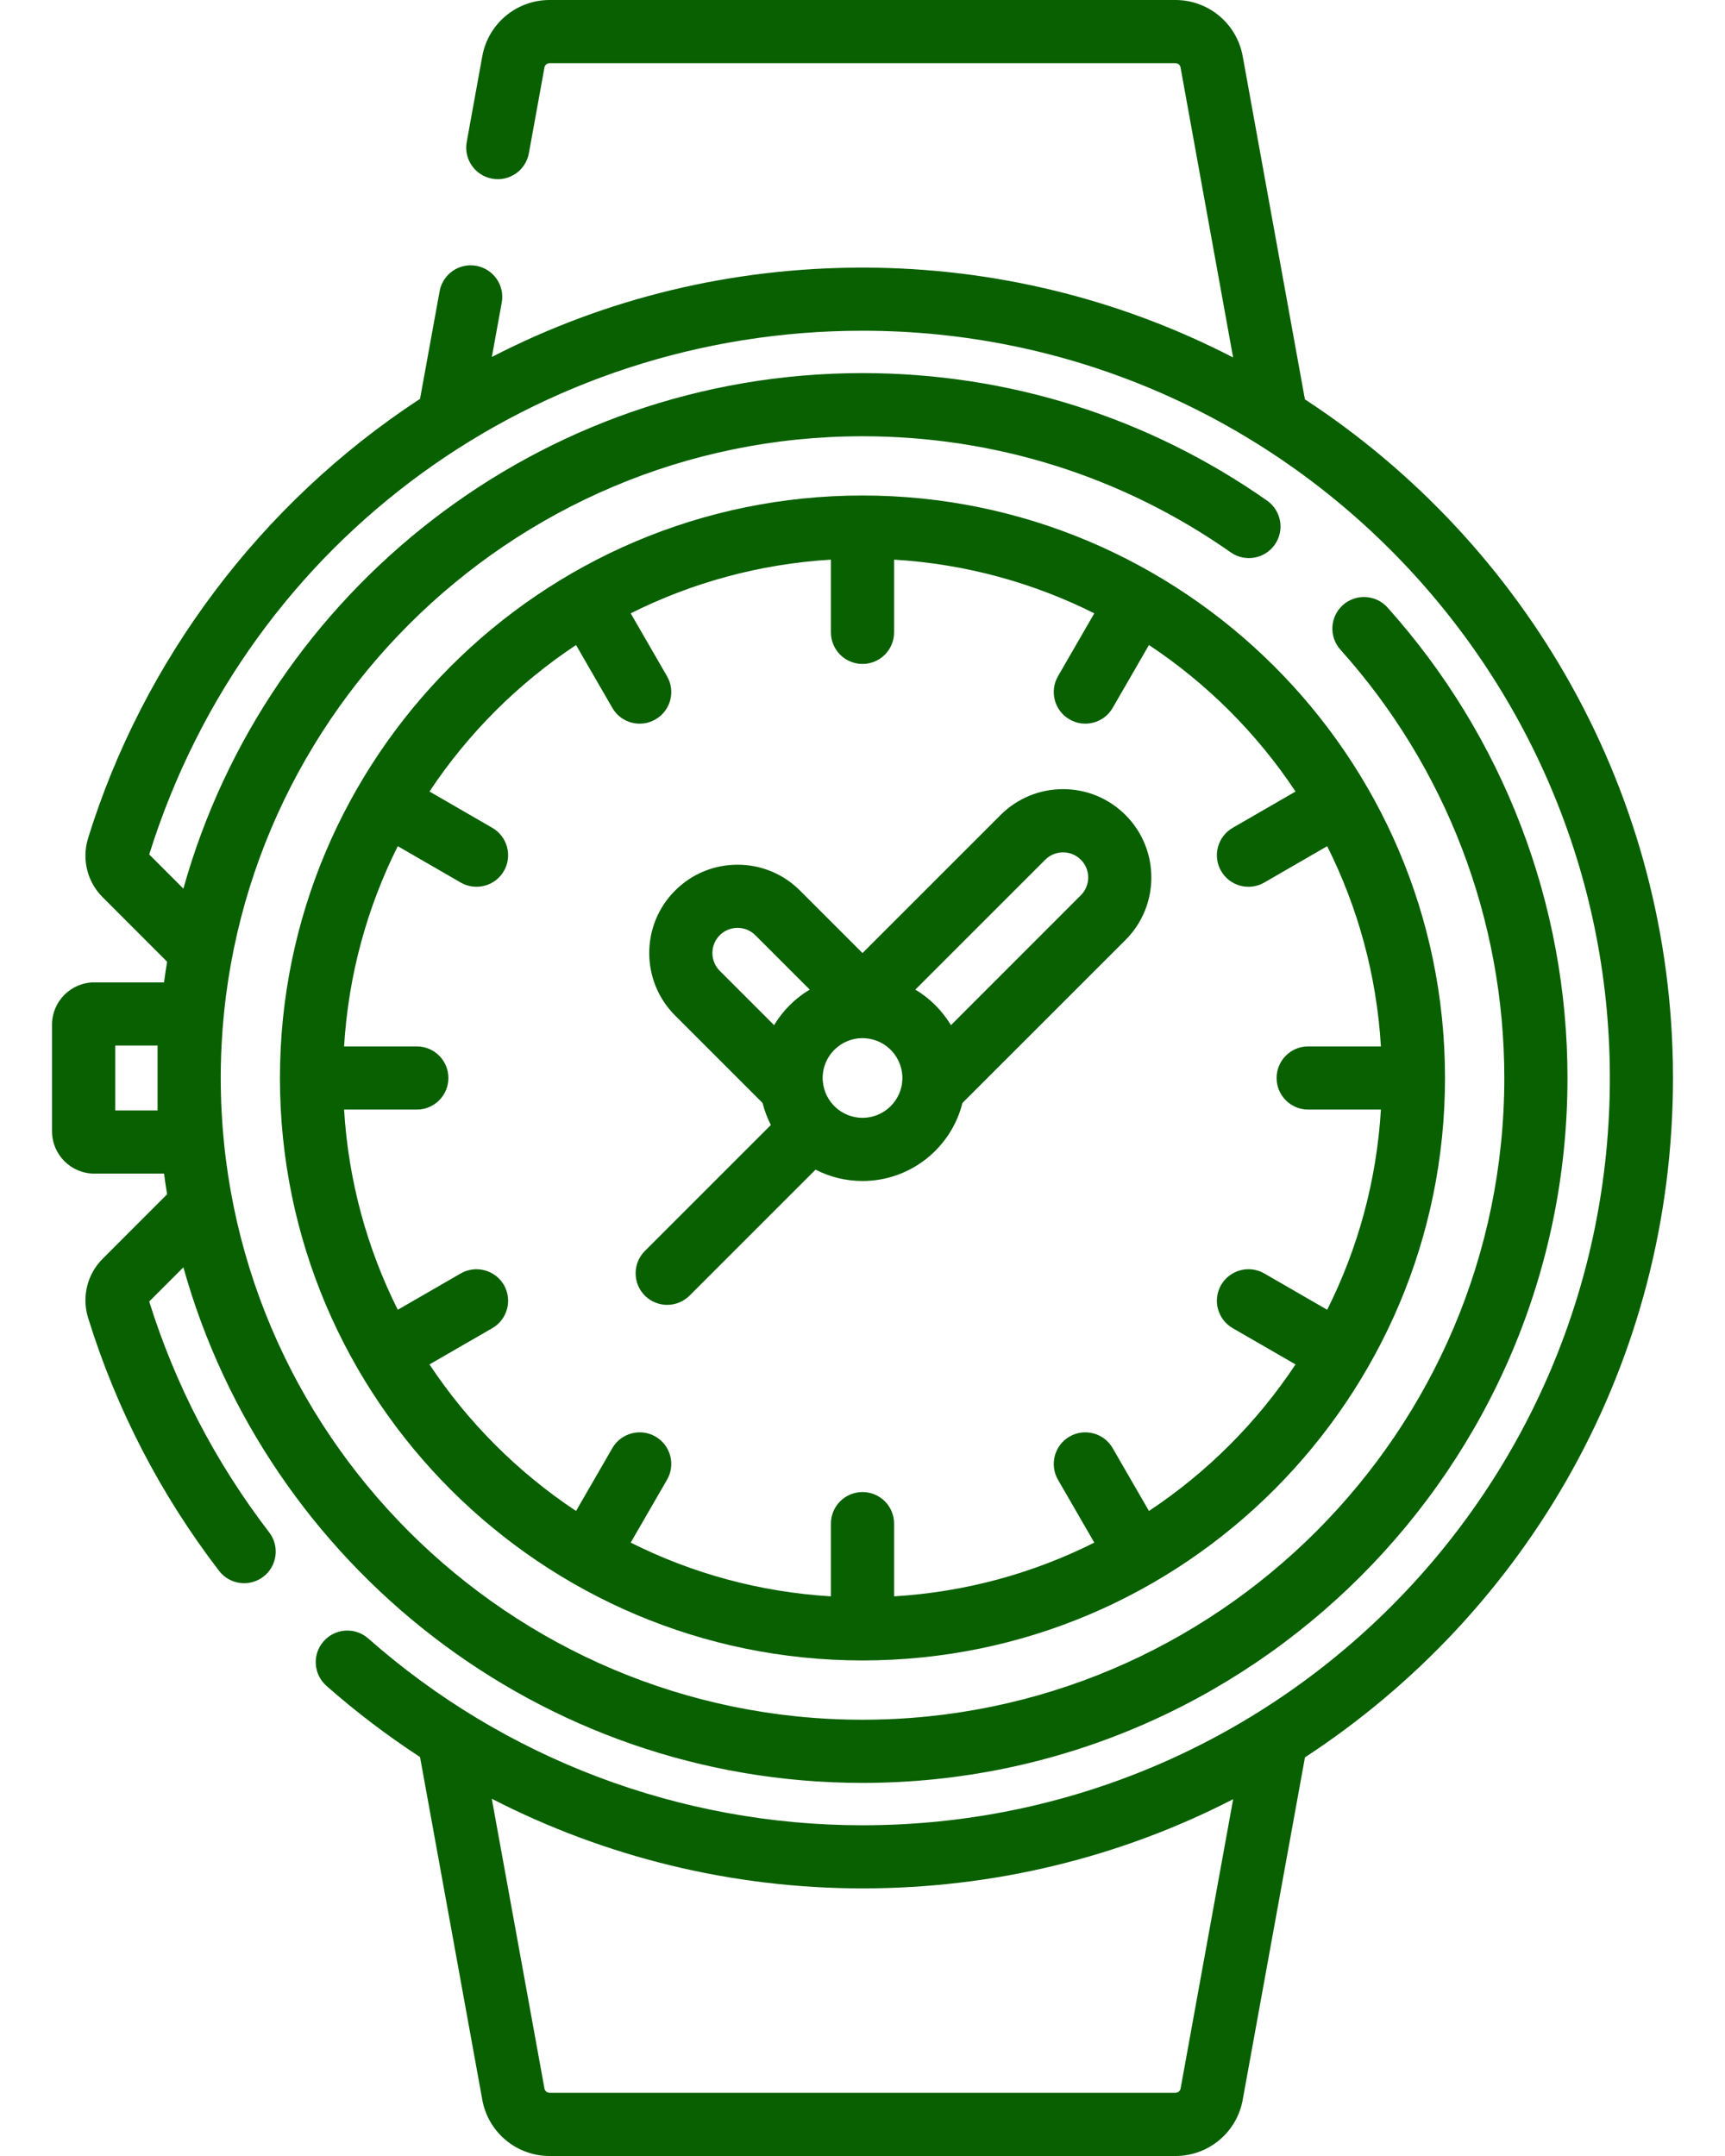 <svg width="32" height="40" viewBox="0 0 32 40" fill="none" xmlns="http://www.w3.org/2000/svg">
<path d="M16 9.193C10.017 9.193 5.193 14.065 5.193 20C5.193 25.982 10.062 30.806 16 30.806C21.983 30.806 26.806 25.935 26.806 20C26.807 14.004 21.922 9.193 16 9.193ZM21.314 28.033L20.641 26.867C20.479 26.587 20.121 26.491 19.841 26.652C19.561 26.814 19.465 27.173 19.626 27.453L20.3 28.62C19.17 29.187 17.914 29.537 16.586 29.617V28.267C16.586 27.944 16.324 27.682 16 27.682C15.676 27.682 15.414 27.944 15.414 28.267V29.617C14.086 29.537 12.83 29.187 11.7 28.62L12.374 27.453C12.536 27.173 12.44 26.814 12.159 26.652C11.879 26.491 11.521 26.587 11.359 26.867L10.686 28.033C9.608 27.318 8.682 26.392 7.967 25.314L9.133 24.641C9.413 24.479 9.509 24.121 9.348 23.841C9.186 23.561 8.827 23.465 8.547 23.626L7.379 24.3C6.813 23.17 6.463 21.914 6.383 20.586H7.732C8.056 20.586 8.318 20.323 8.318 20C8.318 19.676 8.056 19.414 7.732 19.414H6.383C6.463 18.086 6.813 16.83 7.379 15.699L8.547 16.374C8.827 16.535 9.186 16.44 9.348 16.159C9.509 15.879 9.413 15.521 9.133 15.359L7.967 14.685C8.682 13.608 9.608 12.682 10.686 11.967L11.359 13.133C11.521 13.415 11.88 13.509 12.159 13.347C12.44 13.186 12.536 12.827 12.374 12.547L11.7 11.379C12.83 10.813 14.086 10.463 15.414 10.383V11.732C15.414 12.056 15.676 12.318 16 12.318C16.324 12.318 16.586 12.056 16.586 11.732V10.383C17.914 10.463 19.17 10.813 20.3 11.379L19.626 12.547C19.465 12.827 19.561 13.186 19.841 13.347C20.12 13.509 20.479 13.414 20.641 13.133L21.314 11.967C22.392 12.682 23.318 13.608 24.033 14.685L22.867 15.359C22.587 15.521 22.491 15.879 22.652 16.159C22.815 16.441 23.174 16.535 23.453 16.374L24.62 15.699C25.187 16.83 25.537 18.086 25.617 19.414H24.267C23.944 19.414 23.682 19.676 23.682 20C23.682 20.323 23.944 20.586 24.267 20.586H25.617C25.537 21.914 25.187 23.17 24.62 24.3L23.453 23.626C23.172 23.464 22.814 23.561 22.652 23.841C22.491 24.121 22.587 24.479 22.867 24.641L24.033 25.314C23.318 26.392 22.392 27.318 21.314 28.033Z" fill="#096000"/>
<path d="M20.879 15.121C20.57 14.812 20.158 14.641 19.72 14.641C19.282 14.641 18.871 14.812 18.561 15.121L16 17.682L14.841 16.523C14.531 16.213 14.12 16.043 13.682 16.043C13.244 16.043 12.833 16.213 12.523 16.523C11.884 17.162 11.884 18.201 12.523 18.84L14.146 20.463C14.182 20.607 14.234 20.743 14.3 20.872L11.963 23.209C11.734 23.438 11.734 23.809 11.963 24.038C12.191 24.266 12.562 24.266 12.791 24.038L15.129 21.7C15.39 21.835 15.687 21.911 16 21.911C16.894 21.911 17.647 21.294 17.854 20.463L20.879 17.439C21.518 16.8 21.518 15.76 20.879 15.121ZM13.352 17.351C13.534 17.169 13.83 17.169 14.012 17.351L15.021 18.36C14.757 18.517 14.526 18.743 14.36 19.02V19.02L13.352 18.012C13.17 17.83 13.17 17.533 13.352 17.351ZM16 20.739C15.612 20.739 15.293 20.438 15.264 20.058C15.263 20.057 15.263 20.056 15.263 20.055C15.23 19.613 15.593 19.239 16.038 19.262C16.445 19.282 16.759 19.629 16.739 20.037C16.721 20.421 16.4 20.739 16 20.739ZM20.05 16.61L17.641 19.02C17.475 18.745 17.246 18.519 16.98 18.36L19.39 15.95C19.573 15.768 19.868 15.768 20.05 15.95C20.233 16.132 20.233 16.428 20.05 16.61Z" fill="#096000"/>
<path d="M1.75 18.226C1.317 18.226 0.965 18.578 0.965 19.011V20.989C0.965 21.422 1.317 21.774 1.75 21.774H3.043C3.06 21.902 3.079 22.03 3.1 22.157L1.905 23.353C1.617 23.64 1.514 24.06 1.634 24.449C2.16 26.148 2.977 27.727 4.064 29.144C4.261 29.401 4.629 29.449 4.886 29.252C5.142 29.055 5.191 28.687 4.994 28.43C4.001 27.137 3.252 25.696 2.768 24.147L3.402 23.513C4.94 29.023 10.006 33.078 16 33.078C23.211 33.078 29.078 27.211 29.078 20C29.078 16.772 27.892 13.672 25.739 11.271C25.523 11.03 25.152 11.01 24.911 11.226C24.67 11.442 24.65 11.813 24.866 12.054C26.827 14.239 27.906 17.061 27.906 20C27.906 26.565 22.565 31.906 16 31.906C9.435 31.906 4.095 26.565 4.095 20C4.095 13.435 9.435 8.094 16 8.094C18.462 8.094 20.824 8.839 22.831 10.248C23.096 10.434 23.462 10.37 23.648 10.105C23.834 9.84 23.77 9.474 23.505 9.288C21.299 7.741 18.704 6.922 16 6.922C10.006 6.922 4.94 10.977 3.402 16.487L2.768 15.853C4.617 9.942 10.004 6.136 16 6.136C23.672 6.136 29.849 12.388 29.864 19.973C29.878 27.647 23.673 33.864 16 33.864C12.619 33.864 9.363 32.633 6.831 30.398C6.588 30.184 6.218 30.207 6.004 30.45C5.789 30.692 5.813 31.062 6.055 31.277C6.604 31.761 7.185 32.202 7.792 32.598L8.947 38.958C9.057 39.562 9.582 40 10.196 40H21.805C22.419 40 22.944 39.562 23.053 38.958L24.208 32.604C28.328 29.909 31.046 25.28 31.035 19.971C31.026 14.719 28.307 10.091 24.207 7.409L23.053 1.043C22.944 0.439 22.419 0 21.805 0H10.196C9.582 0 9.057 0.438 8.947 1.042L8.658 2.634C8.6 2.952 8.811 3.257 9.13 3.315C9.448 3.373 9.753 3.162 9.811 2.843L10.1 1.252C10.108 1.205 10.149 1.172 10.196 1.172H21.805C21.852 1.172 21.892 1.205 21.9 1.252L22.875 6.632C20.813 5.567 18.475 4.965 16 4.965C13.586 4.965 11.247 5.527 9.124 6.623L9.308 5.613C9.366 5.295 9.154 4.99 8.836 4.932C8.518 4.874 8.213 5.085 8.155 5.404L7.792 7.4C4.811 9.35 2.644 12.288 1.634 15.551C1.514 15.94 1.617 16.36 1.905 16.647L3.1 17.843C3.079 17.97 3.06 18.098 3.043 18.226H1.75ZM21.901 38.748C21.892 38.794 21.852 38.828 21.805 38.828H10.196C10.149 38.828 10.108 38.794 10.1 38.748L9.123 33.372C11.234 34.458 13.588 35.035 16 35.035C18.432 35.035 20.775 34.462 22.876 33.38L21.901 38.748ZM2.923 20.602H2.137V19.398H2.923V20.602Z" fill="#096000"/>
</svg>
